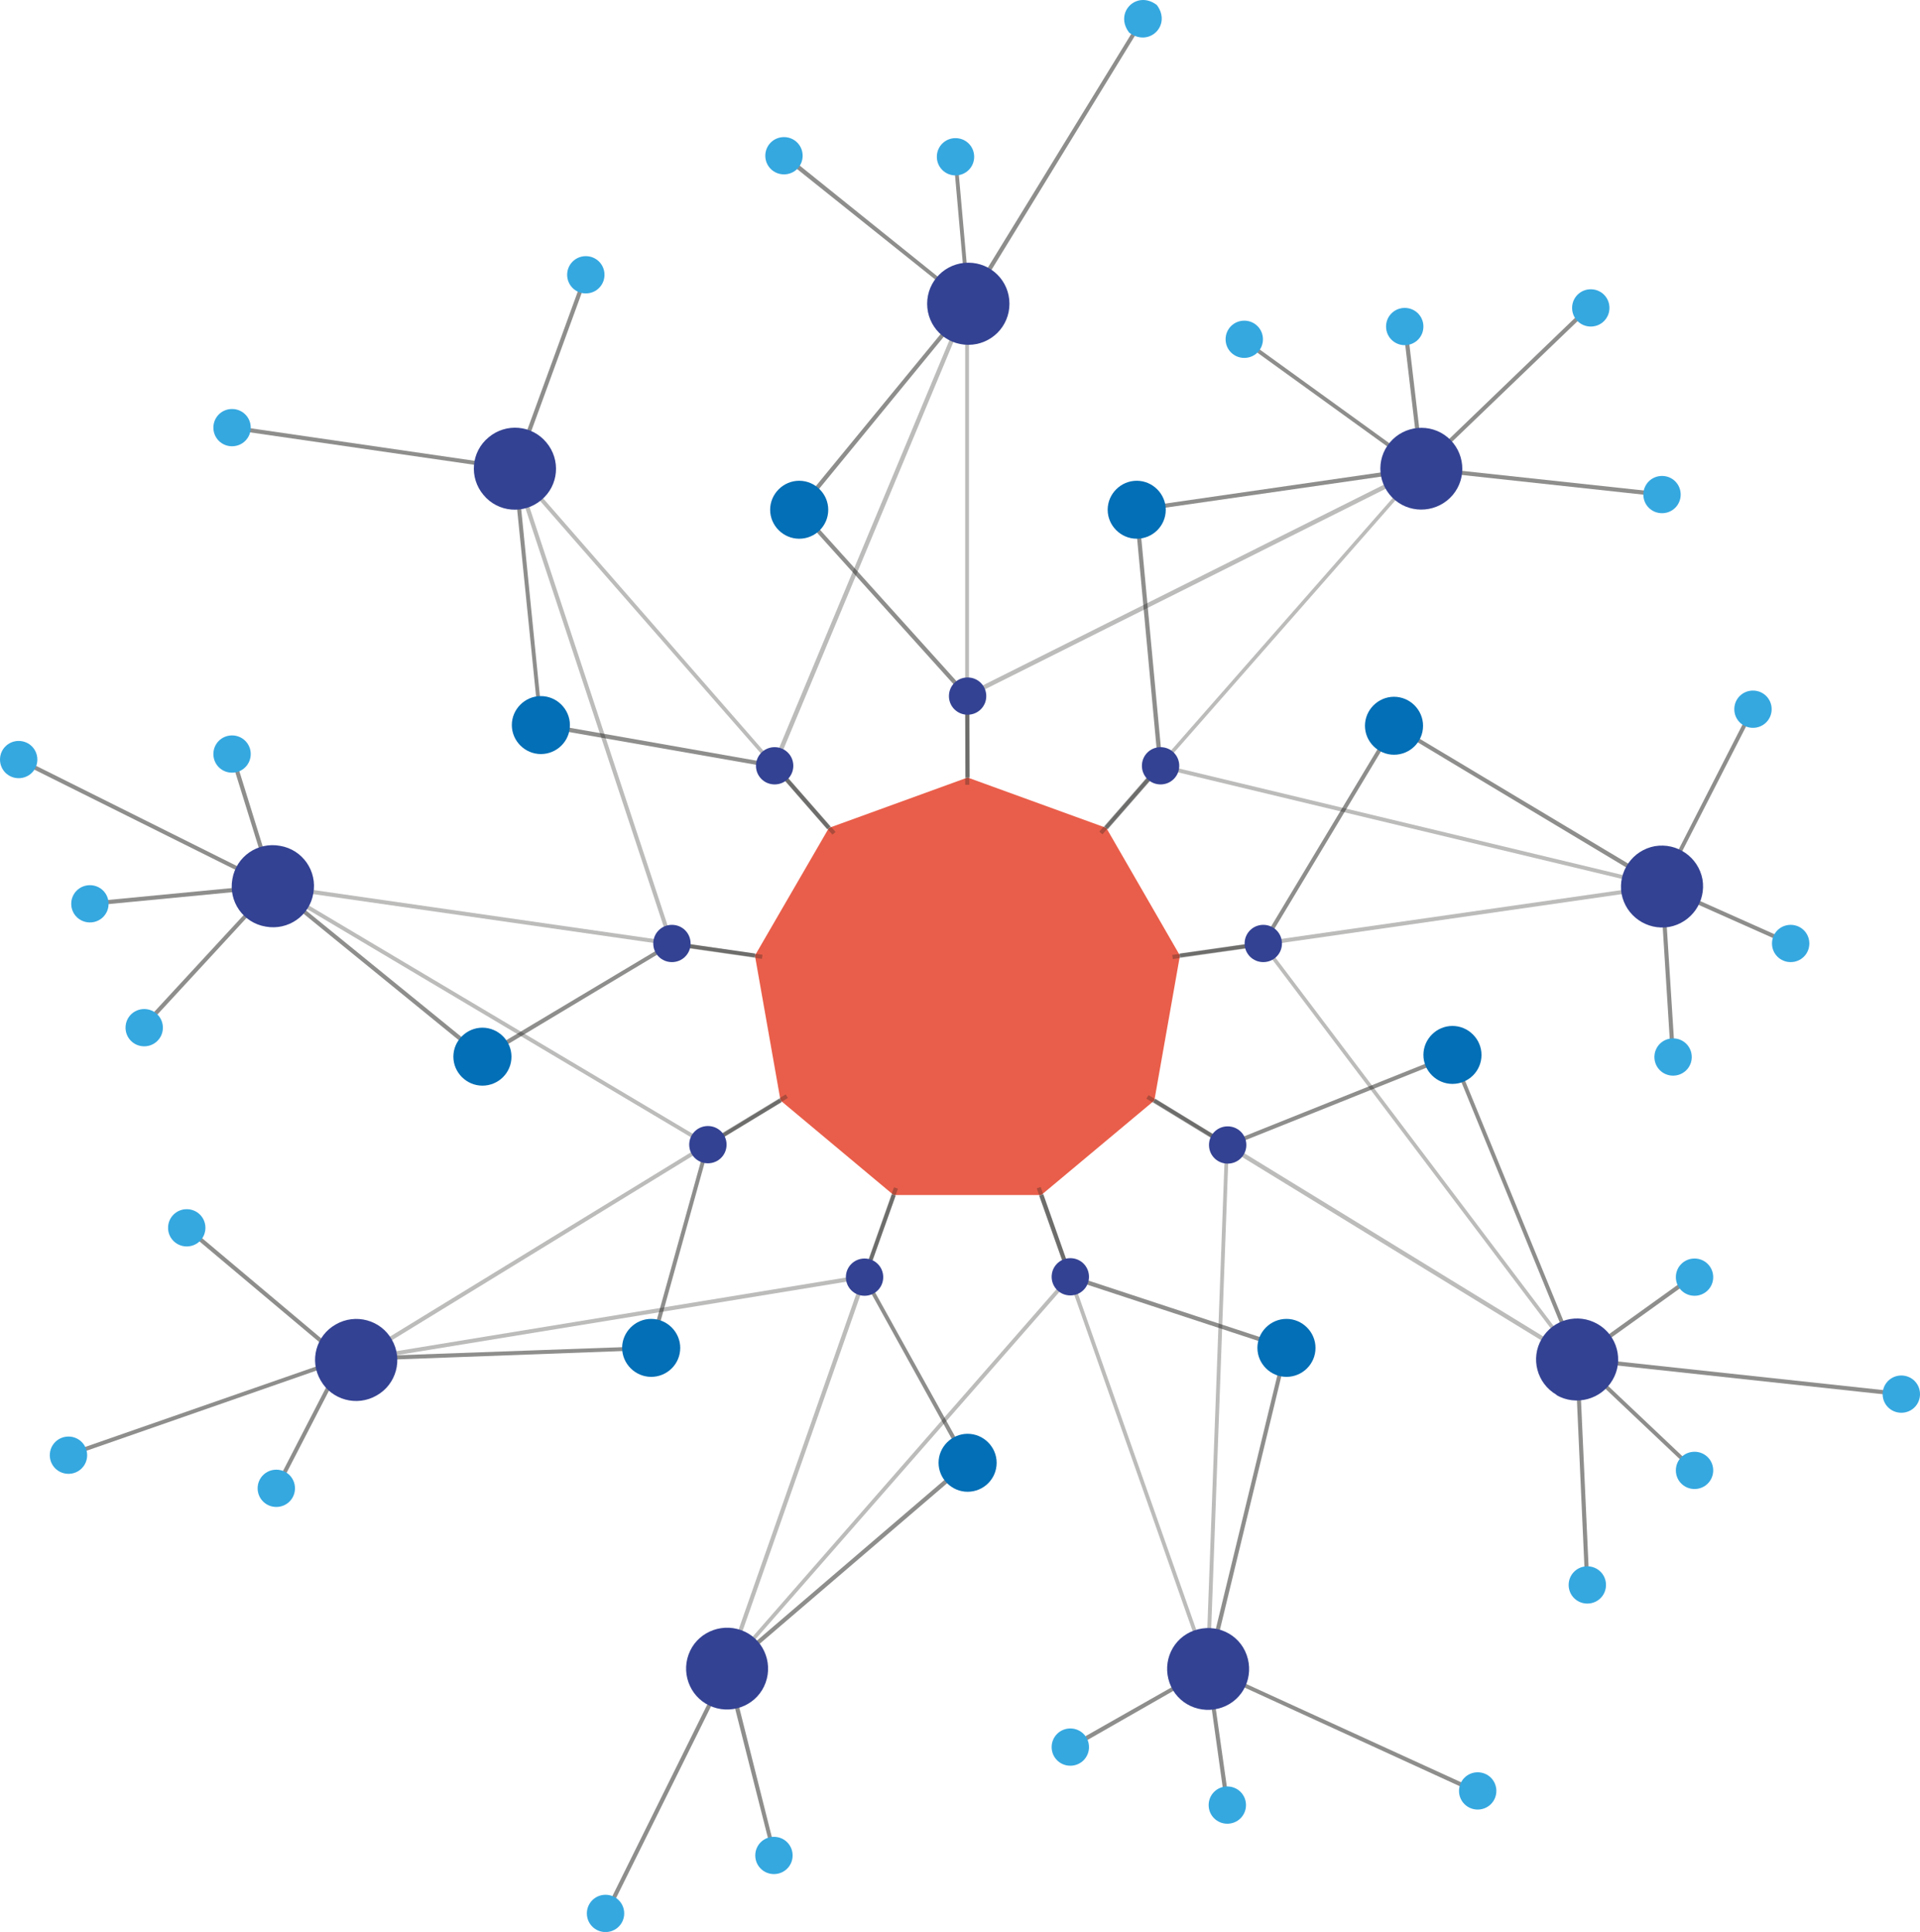 <svg width="157" height="158" viewBox="0 0 157 158" fill="none" xmlns="http://www.w3.org/2000/svg">
<path d="M73.071 97.733L63.824 90.001L61.731 78.149L67.783 67.708L79.122 63.588L90.462 67.708L96.485 78.149L94.392 90.001L85.145 97.733H73.071Z" fill="#E95E4A"/>
<g opacity="0.5">
<path d="M67.641 67.821L63.258 62.798L44.086 59.44L41.965 38.473L18.946 35.143L18.975 34.805L42.276 38.191L44.368 59.13L63.428 62.488L67.896 67.596L67.641 67.821Z" fill="#1D1D1B"/>
<path d="M47.775 22.395L41.989 38.252L42.308 38.368L48.094 22.511L47.775 22.395Z" fill="#1D1D1B"/>
<path d="M39.448 86.644L22.34 72.704L11.905 84.019L11.651 83.794L22.311 72.252L39.476 86.221L54.916 76.993L61.759 77.981L61.703 78.291L54.973 77.331L39.448 86.644Z" fill="#1D1D1B"/>
<path d="M7.352 74.085L7.324 73.747L21.718 72.364L1.442 62.262L1.584 61.951L22.905 72.59L7.352 74.085Z" fill="#1D1D1B"/>
<path d="M22.736 121.806L22.453 121.636L27.939 110.998H28.024L53.106 110.095L57.716 93.53L63.739 89.861L63.909 90.144L57.998 93.727L53.361 110.405H53.219L28.137 111.336L22.736 121.806Z" fill="#1D1D1B"/>
<path d="M5.627 119.151L5.514 118.841L27.712 111.109L15.157 100.555L15.383 100.301L28.363 111.222L5.627 119.151Z" fill="#1D1D1B"/>
<path d="M63.173 151.802L59.271 136.423L78.896 119.604L70.525 104.479L72.929 97.678L73.24 97.791L70.865 104.45L79.32 119.689L79.235 119.773L59.667 136.536L63.484 151.718L63.173 151.802Z" fill="#1D1D1B"/>
<path d="M59.314 136.417L49.404 156.428L49.708 156.578L59.619 136.567L59.314 136.417Z" fill="#1D1D1B"/>
<path d="M120.578 146.638L98.606 136.564L98.634 136.451L104.968 110.348L87.379 104.563L84.976 97.791L85.315 97.678L87.634 104.281L105.364 110.122L99.001 136.395L120.719 146.328L120.578 146.638Z" fill="#1D1D1B"/>
<path d="M100.189 147.653L98.662 136.733L87.606 143.054L87.436 142.743L98.917 136.225L100.529 147.597L100.189 147.653Z" fill="#1D1D1B"/>
<path d="M155.445 114.185L128.835 111.306L118.683 86.501L100.359 93.838L94.307 90.142L94.477 89.859L100.387 93.472L118.853 86.078L129.061 110.996L155.473 113.846L155.445 114.185Z" fill="#1D1D1B"/>
<path d="M129.627 129.65L128.778 110.771L138.676 120.14L138.449 120.366L129.146 111.562L129.966 129.622L129.627 129.65Z" fill="#1D1D1B"/>
<path d="M96.513 78.29L96.457 77.98L103.187 77.02L113.932 59.129L114.074 59.214L135.848 72.251L143.172 57.916L143.455 58.085L135.961 72.731L114.046 59.581L103.385 77.331L96.513 78.29Z" fill="#1D1D1B"/>
<path d="M136.64 86.615L135.735 72.223L146.481 77.02L146.367 77.33L136.102 72.759L136.979 86.586L136.64 86.615Z" fill="#1D1D1B"/>
<path d="M90.575 67.822L90.32 67.596L94.703 62.573L92.752 41.55L115.799 38.22L101.462 27.863L101.66 27.609L116.647 38.446L93.12 41.832L95.071 62.686L90.575 67.822Z" fill="#1D1D1B"/>
<path d="M135.876 40.617L115.855 38.444L130.136 24.701L130.362 24.955L116.59 38.19L135.933 40.278L135.876 40.617Z" fill="#1D1D1B"/>
<path d="M78.952 63.588L78.924 57.013L65.124 41.69L78.952 24.843L63.993 12.878L64.219 12.596L79.405 24.815L65.577 41.69L79.263 56.872L79.292 63.588H78.952Z" fill="#1D1D1B"/>
<path d="M79.066 25.351L77.963 12.85L78.274 12.822L79.292 24.307L93.318 1.449L93.6 1.619L79.066 25.351Z" fill="#1D1D1B"/>
<path d="M115.069 26.677L114.732 26.717L116.101 38.348L116.438 38.308L115.069 26.677Z" fill="#1D1D1B"/>
<path d="M138.244 104.317L128.857 111.059L129.055 111.333L138.443 104.592L138.244 104.317Z" fill="#1D1D1B"/>
<path d="M19.122 61.628L18.797 61.728L22.163 72.564L22.487 72.464L19.122 61.628Z" fill="#1D1D1B"/>
</g>
<g opacity="0.3">
<path d="M98.917 137.353L87.436 104.732L59.017 137.212L70.441 104.619L28.306 111.504L57.518 93.613L21.491 72.195L54.662 76.964L41.654 37.598L63.23 62.318L79.235 23.996V56.618L116.845 37.795L95.128 62.544L136.725 72.533L103.526 77.302L129.57 111.786L100.472 93.952L98.889 137.381L98.917 137.353ZM70.95 104.224L59.893 135.745L87.549 104.111L98.634 135.604L100.189 93.359L128.27 110.573L102.961 77.048L135 72.449L94.562 62.741L115.516 38.868L78.924 57.182V25.661L63.371 62.939L42.502 39.065L55.142 77.359L23.075 72.759L58.14 93.613L29.918 110.912L70.922 104.195L70.95 104.224Z" fill="#1D1D1B"/>
<path d="M79.263 56.9H78.924V64.181H79.263V56.9Z" fill="#1D1D1B"/>
<path d="M94.728 62.486L89.891 68.012L90.147 68.234L94.984 62.709L94.728 62.486Z" fill="#1D1D1B"/>
<path d="M103.245 77.04L95.855 78.098L95.903 78.433L103.293 77.375L103.245 77.04Z" fill="#1D1D1B"/>
<path d="M93.92 89.565L93.743 89.853L100.255 93.831L100.432 93.542L93.92 89.565Z" fill="#1D1D1B"/>
<path d="M85.097 97.075L84.777 97.188L87.352 104.45L87.671 104.337L85.097 97.075Z" fill="#1D1D1B"/>
<path d="M73.101 97.102L70.528 104.365L70.848 104.478L73.421 97.215L73.101 97.102Z" fill="#1D1D1B"/>
<path d="M64.248 89.504L57.749 93.449L57.926 93.739L64.425 89.794L64.248 89.504Z" fill="#1D1D1B"/>
<path d="M54.964 77.026L54.916 77.361L62.305 78.419L62.353 78.084L54.964 77.026Z" fill="#1D1D1B"/>
<path d="M63.486 62.512L63.231 62.734L68.068 68.26L68.323 68.037L63.486 62.512Z" fill="#1D1D1B"/>
</g>
<path d="M94.59 0.405C95.835 2.041 93.968 3.904 92.328 2.662C91.084 1.025 92.95 -0.837 94.59 0.405Z" fill="#35A8E0"/>
<path d="M103.272 27.748C103.272 28.595 102.593 29.272 101.745 29.272C100.896 29.272 100.218 28.595 100.218 27.748C100.218 26.902 100.896 26.225 101.745 26.225C102.593 26.225 103.272 26.902 103.272 27.748Z" fill="#35A8E0"/>
<path d="M131.606 25.182C131.606 26.029 130.928 26.706 130.079 26.706C129.231 26.706 128.552 26.029 128.552 25.182C128.552 24.335 129.231 23.658 130.079 23.658C130.928 23.658 131.606 24.335 131.606 25.182Z" fill="#35A8E0"/>
<path d="M137.431 40.448C137.431 41.294 136.753 41.971 135.904 41.971C135.056 41.971 134.377 41.294 134.377 40.448C134.377 39.601 135.056 38.924 135.904 38.924C136.753 38.924 137.431 39.601 137.431 40.448Z" fill="#35A8E0"/>
<path d="M144.869 58C144.869 58.847 144.19 59.524 143.342 59.524C142.493 59.524 141.815 58.847 141.815 58C141.815 57.154 142.493 56.477 143.342 56.477C144.19 56.477 144.869 57.154 144.869 58Z" fill="#35A8E0"/>
<path d="M147.951 77.161C147.951 78.007 147.272 78.684 146.424 78.684C145.576 78.684 144.897 78.007 144.897 77.161C144.897 76.314 145.576 75.637 146.424 75.637C147.272 75.637 147.951 76.314 147.951 77.161Z" fill="#35A8E0"/>
<path d="M138.336 86.446C138.336 87.292 137.658 87.97 136.809 87.97C135.961 87.97 135.282 87.292 135.282 86.446C135.282 85.599 135.961 84.922 136.809 84.922C137.658 84.922 138.336 85.599 138.336 86.446Z" fill="#35A8E0"/>
<path d="M157 114.016C157 114.863 156.321 115.54 155.473 115.54C154.625 115.54 153.946 114.863 153.946 114.016C153.946 113.169 154.625 112.492 155.473 112.492C156.321 112.492 157 113.169 157 114.016Z" fill="#35A8E0"/>
<path d="M140.09 104.45C140.09 105.296 139.411 105.973 138.563 105.973C137.714 105.973 137.036 105.296 137.036 104.45C137.036 103.603 137.714 102.926 138.563 102.926C139.411 102.926 140.09 103.603 140.09 104.45Z" fill="#35A8E0"/>
<path d="M140.09 120.252C140.09 121.099 139.411 121.776 138.563 121.776C137.714 121.776 137.036 121.099 137.036 120.252C137.036 119.406 137.714 118.729 138.563 118.729C139.411 118.729 140.09 119.406 140.09 120.252Z" fill="#35A8E0"/>
<path d="M131.324 129.622C131.324 130.468 130.645 131.145 129.797 131.145C128.948 131.145 128.27 130.468 128.27 129.622C128.27 128.775 128.948 128.098 129.797 128.098C130.645 128.098 131.324 128.775 131.324 129.622Z" fill="#35A8E0"/>
<path d="M122.359 146.467C122.359 147.314 121.681 147.991 120.832 147.991C119.984 147.991 119.305 147.314 119.305 146.467C119.305 145.621 119.984 144.943 120.832 144.943C121.681 144.943 122.359 145.621 122.359 146.467Z" fill="#35A8E0"/>
<path d="M101.886 147.625C101.886 148.472 101.207 149.149 100.359 149.149C99.511 149.149 98.832 148.472 98.832 147.625C98.832 146.779 99.511 146.102 100.359 146.102C101.207 146.102 101.886 146.779 101.886 147.625Z" fill="#35A8E0"/>
<path d="M89.048 142.883C89.048 143.73 88.369 144.407 87.521 144.407C86.672 144.407 85.994 143.73 85.994 142.883C85.994 142.037 86.672 141.359 87.521 141.359C88.369 141.359 89.048 142.037 89.048 142.883Z" fill="#35A8E0"/>
<path d="M64.813 151.745C64.813 152.591 64.135 153.268 63.286 153.268C62.438 153.268 61.759 152.591 61.759 151.745C61.759 150.898 62.438 150.221 63.286 150.221C64.135 150.221 64.813 150.898 64.813 151.745Z" fill="#35A8E0"/>
<path d="M51.042 156.485C51.042 157.331 50.363 158.009 49.515 158.009C48.667 158.009 47.988 157.331 47.988 156.485C47.988 155.638 48.667 154.961 49.515 154.961C50.363 154.961 51.042 155.638 51.042 156.485Z" fill="#35A8E0"/>
<path d="M24.121 121.719C24.121 122.566 23.442 123.243 22.594 123.243C21.746 123.243 21.067 122.566 21.067 121.719C21.067 120.873 21.746 120.195 22.594 120.195C23.442 120.195 24.121 120.873 24.121 121.719Z" fill="#35A8E0"/>
<path d="M7.126 119.01C7.126 119.857 6.447 120.534 5.599 120.534C4.751 120.534 4.072 119.857 4.072 119.01C4.072 118.164 4.751 117.486 5.599 117.486C6.447 117.486 7.126 118.164 7.126 119.01Z" fill="#35A8E0"/>
<path d="M16.797 100.414C16.797 101.261 16.119 101.938 15.27 101.938C14.422 101.938 13.743 101.261 13.743 100.414C13.743 99.568 14.422 98.891 15.27 98.891C16.119 98.891 16.797 99.568 16.797 100.414Z" fill="#35A8E0"/>
<path d="M13.319 84.047C13.319 84.894 12.64 85.571 11.792 85.571C10.944 85.571 10.265 84.894 10.265 84.047C10.265 83.201 10.944 82.523 11.792 82.523C12.64 82.523 13.319 83.201 13.319 84.047Z" fill="#35A8E0"/>
<path d="M8.879 73.916C8.879 74.763 8.201 75.44 7.352 75.44C6.504 75.44 5.825 74.763 5.825 73.916C5.825 73.07 6.504 72.393 7.352 72.393C8.201 72.393 8.879 73.07 8.879 73.916Z" fill="#35A8E0"/>
<path d="M3.054 62.12C3.054 62.966 2.375 63.643 1.527 63.643C0.679 63.643 0 62.966 0 62.12C0 61.273 0.679 60.596 1.527 60.596C2.375 60.596 3.054 61.273 3.054 62.12Z" fill="#35A8E0"/>
<path d="M20.502 61.668C20.502 62.515 19.823 63.192 18.974 63.192C18.126 63.192 17.448 62.515 17.448 61.668C17.448 60.822 18.126 60.145 18.974 60.145C19.823 60.145 20.502 60.822 20.502 61.668Z" fill="#35A8E0"/>
<path d="M20.502 34.973C20.502 35.82 19.823 36.497 18.974 36.497C18.126 36.497 17.448 35.82 17.448 34.973C17.448 34.127 18.126 33.449 18.974 33.449C19.823 33.449 20.502 34.127 20.502 34.973Z" fill="#35A8E0"/>
<path d="M49.43 22.473C49.43 23.32 48.751 23.997 47.903 23.997C47.055 23.997 46.376 23.32 46.376 22.473C46.376 21.627 47.055 20.949 47.903 20.949C48.751 20.949 49.43 21.627 49.43 22.473Z" fill="#35A8E0"/>
<path d="M79.659 12.821C79.659 13.667 78.981 14.345 78.132 14.345C77.284 14.345 76.606 13.667 76.606 12.821C76.606 11.974 77.284 11.297 78.132 11.297C78.981 11.297 79.659 11.974 79.659 12.821Z" fill="#35A8E0"/>
<path d="M65.633 12.737C65.633 13.583 64.955 14.261 64.106 14.261C63.258 14.261 62.579 13.583 62.579 12.737C62.579 11.89 63.258 11.213 64.106 11.213C64.955 11.213 65.633 11.89 65.633 12.737Z" fill="#35A8E0"/>
<path d="M82.544 24.843C82.544 26.705 81.045 28.201 79.179 28.201C77.312 28.201 75.814 26.705 75.814 24.843C75.814 22.98 77.312 21.484 79.179 21.484C81.045 21.484 82.544 22.98 82.544 24.843Z" fill="#344293"/>
<path d="M44.679 36.187C45.867 37.598 45.697 39.714 44.255 40.9C42.841 42.085 40.72 41.915 39.533 40.476C38.345 39.065 38.515 36.949 39.957 35.764C41.371 34.578 43.492 34.748 44.679 36.187Z" fill="#344293"/>
<path d="M22.905 69.176C24.743 69.486 25.959 71.236 25.62 73.07C25.309 74.904 23.556 76.118 21.718 75.779C19.88 75.469 18.663 73.719 19.003 71.885C19.314 70.051 21.067 68.837 22.905 69.176Z" fill="#344293"/>
<path d="M27.458 108.315C29.07 107.384 31.134 107.948 32.039 109.556C32.972 111.165 32.407 113.225 30.795 114.128C29.183 115.059 27.119 114.495 26.214 112.886C25.28 111.278 25.846 109.218 27.458 108.315Z" fill="#344293"/>
<path d="M56.302 135.322C56.924 133.572 58.875 132.698 60.6 133.318C62.353 133.939 63.23 135.886 62.608 137.608C61.986 139.357 60.034 140.232 58.309 139.611C56.556 138.99 55.68 137.043 56.302 135.322Z" fill="#344293"/>
<path d="M95.636 137.635C95.014 135.885 95.891 133.967 97.644 133.346C99.397 132.725 101.32 133.6 101.942 135.349C102.565 137.099 101.688 139.018 99.935 139.639C98.181 140.259 96.258 139.385 95.636 137.635Z" fill="#344293"/>
<path d="M127.28 114.072C125.668 113.141 125.13 111.081 126.064 109.5C126.997 107.892 129.033 107.356 130.645 108.287C132.257 109.218 132.794 111.278 131.861 112.858C130.927 114.467 128.863 115.003 127.28 114.1V114.072Z" fill="#344293"/>
<path d="M136.498 75.806C134.66 76.117 132.935 74.903 132.596 73.097C132.285 71.263 133.501 69.541 135.311 69.203C137.149 68.892 138.874 70.106 139.213 71.912C139.524 73.746 138.308 75.467 136.498 75.806Z" fill="#344293"/>
<path d="M118.796 40.477C117.609 41.888 115.488 42.085 114.074 40.9C112.66 39.715 112.462 37.598 113.65 36.187C114.837 34.776 116.958 34.579 118.372 35.764C119.786 36.949 119.984 39.066 118.796 40.477Z" fill="#344293"/>
<path d="M95.325 41.689C95.325 43.015 94.251 44.059 92.95 44.059C91.649 44.059 90.575 42.987 90.575 41.689C90.575 40.391 91.649 39.318 92.95 39.318C94.251 39.318 95.325 40.391 95.325 41.689Z" fill="#026FB6"/>
<path d="M67.726 41.689C67.726 43.015 66.651 44.059 65.351 44.059C64.05 44.059 62.975 42.987 62.975 41.689C62.975 40.391 64.05 39.318 65.351 39.318C66.651 39.318 67.726 40.391 67.726 41.689Z" fill="#026FB6"/>
<path d="M46.602 59.298C46.602 60.624 45.528 61.669 44.227 61.669C42.926 61.669 41.852 60.596 41.852 59.298C41.852 58 42.926 56.928 44.227 56.928C45.528 56.928 46.602 58 46.602 59.298Z" fill="#026FB6"/>
<path d="M116.364 59.355C116.364 60.681 115.29 61.725 113.989 61.725C112.688 61.725 111.614 60.653 111.614 59.355C111.614 58.057 112.688 56.984 113.989 56.984C115.29 56.984 116.364 58.057 116.364 59.355Z" fill="#026FB6"/>
<path d="M121.143 86.275C121.143 87.601 120.069 88.645 118.768 88.645C117.467 88.645 116.393 87.573 116.393 86.275C116.393 84.977 117.467 83.904 118.768 83.904C120.069 83.904 121.143 84.977 121.143 86.275Z" fill="#026FB6"/>
<path d="M41.823 86.417C41.823 87.744 40.749 88.788 39.448 88.788C38.147 88.788 37.072 87.715 37.072 86.417C37.072 85.119 38.147 84.047 39.448 84.047C40.749 84.047 41.823 85.119 41.823 86.417Z" fill="#026FB6"/>
<path d="M55.623 110.234C55.623 111.56 54.548 112.604 53.248 112.604C51.947 112.604 50.872 111.532 50.872 110.234C50.872 108.936 51.947 107.863 53.248 107.863C54.548 107.863 55.623 108.936 55.623 110.234Z" fill="#026FB6"/>
<path d="M107.57 110.234C107.57 111.56 106.495 112.604 105.194 112.604C103.894 112.604 102.819 111.532 102.819 110.234C102.819 108.936 103.894 107.863 105.194 107.863C106.495 107.863 107.57 108.936 107.57 110.234Z" fill="#026FB6"/>
<path d="M81.497 119.63C81.497 120.956 80.423 122.001 79.122 122.001C77.821 122.001 76.747 120.928 76.747 119.63C76.747 118.332 77.821 117.26 79.122 117.26C80.423 117.26 81.497 118.332 81.497 119.63Z" fill="#026FB6"/>
<path d="M80.649 56.928C80.649 57.775 79.97 58.452 79.122 58.452C78.274 58.452 77.595 57.775 77.595 56.928C77.595 56.082 78.274 55.404 79.122 55.404C79.97 55.404 80.649 56.082 80.649 56.928Z" fill="#344293"/>
<path d="M96.428 62.629C96.428 63.476 95.75 64.153 94.901 64.153C94.053 64.153 93.374 63.476 93.374 62.629C93.374 61.783 94.053 61.105 94.901 61.105C95.75 61.105 96.428 61.783 96.428 62.629Z" fill="#344293"/>
<path d="M64.87 62.629C64.87 63.476 64.191 64.153 63.343 64.153C62.495 64.153 61.816 63.476 61.816 62.629C61.816 61.783 62.495 61.105 63.343 61.105C64.191 61.105 64.87 61.783 64.87 62.629Z" fill="#344293"/>
<path d="M56.471 77.161C56.471 78.007 55.793 78.684 54.944 78.684C54.096 78.684 53.417 78.007 53.417 77.161C53.417 76.314 54.096 75.637 54.944 75.637C55.793 75.637 56.471 76.314 56.471 77.161Z" fill="#344293"/>
<path d="M104.827 77.161C104.827 78.007 104.148 78.684 103.3 78.684C102.451 78.684 101.773 78.007 101.773 77.161C101.773 76.314 102.451 75.637 103.3 75.637C104.148 75.637 104.827 76.314 104.827 77.161Z" fill="#344293"/>
<path d="M101.914 93.641C101.914 94.488 101.235 95.165 100.387 95.165C99.539 95.165 98.86 94.488 98.86 93.641C98.86 92.794 99.539 92.117 100.387 92.117C101.235 92.117 101.914 92.794 101.914 93.641Z" fill="#344293"/>
<path d="M59.412 93.614C59.412 94.46 58.733 95.138 57.885 95.138C57.037 95.138 56.358 94.46 56.358 93.614C56.358 92.767 57.037 92.09 57.885 92.09C58.733 92.09 59.412 92.767 59.412 93.614Z" fill="#344293"/>
<path d="M72.222 104.45C72.222 105.296 71.544 105.973 70.695 105.973C69.847 105.973 69.168 105.296 69.168 104.45C69.168 103.603 69.847 102.926 70.695 102.926C71.544 102.926 72.222 103.603 72.222 104.45Z" fill="#344293"/>
<path d="M89.048 104.42C89.048 105.267 88.369 105.944 87.521 105.944C86.672 105.944 85.994 105.267 85.994 104.42C85.994 103.574 86.672 102.896 87.521 102.896C88.369 102.896 89.048 103.574 89.048 104.42Z" fill="#344293"/>
<path d="M116.393 26.706C116.393 27.552 115.714 28.229 114.866 28.229C114.017 28.229 113.339 27.552 113.339 26.706C113.339 25.859 114.017 25.182 114.866 25.182C115.714 25.182 116.393 25.859 116.393 26.706Z" fill="#35A8E0"/>
</svg>
